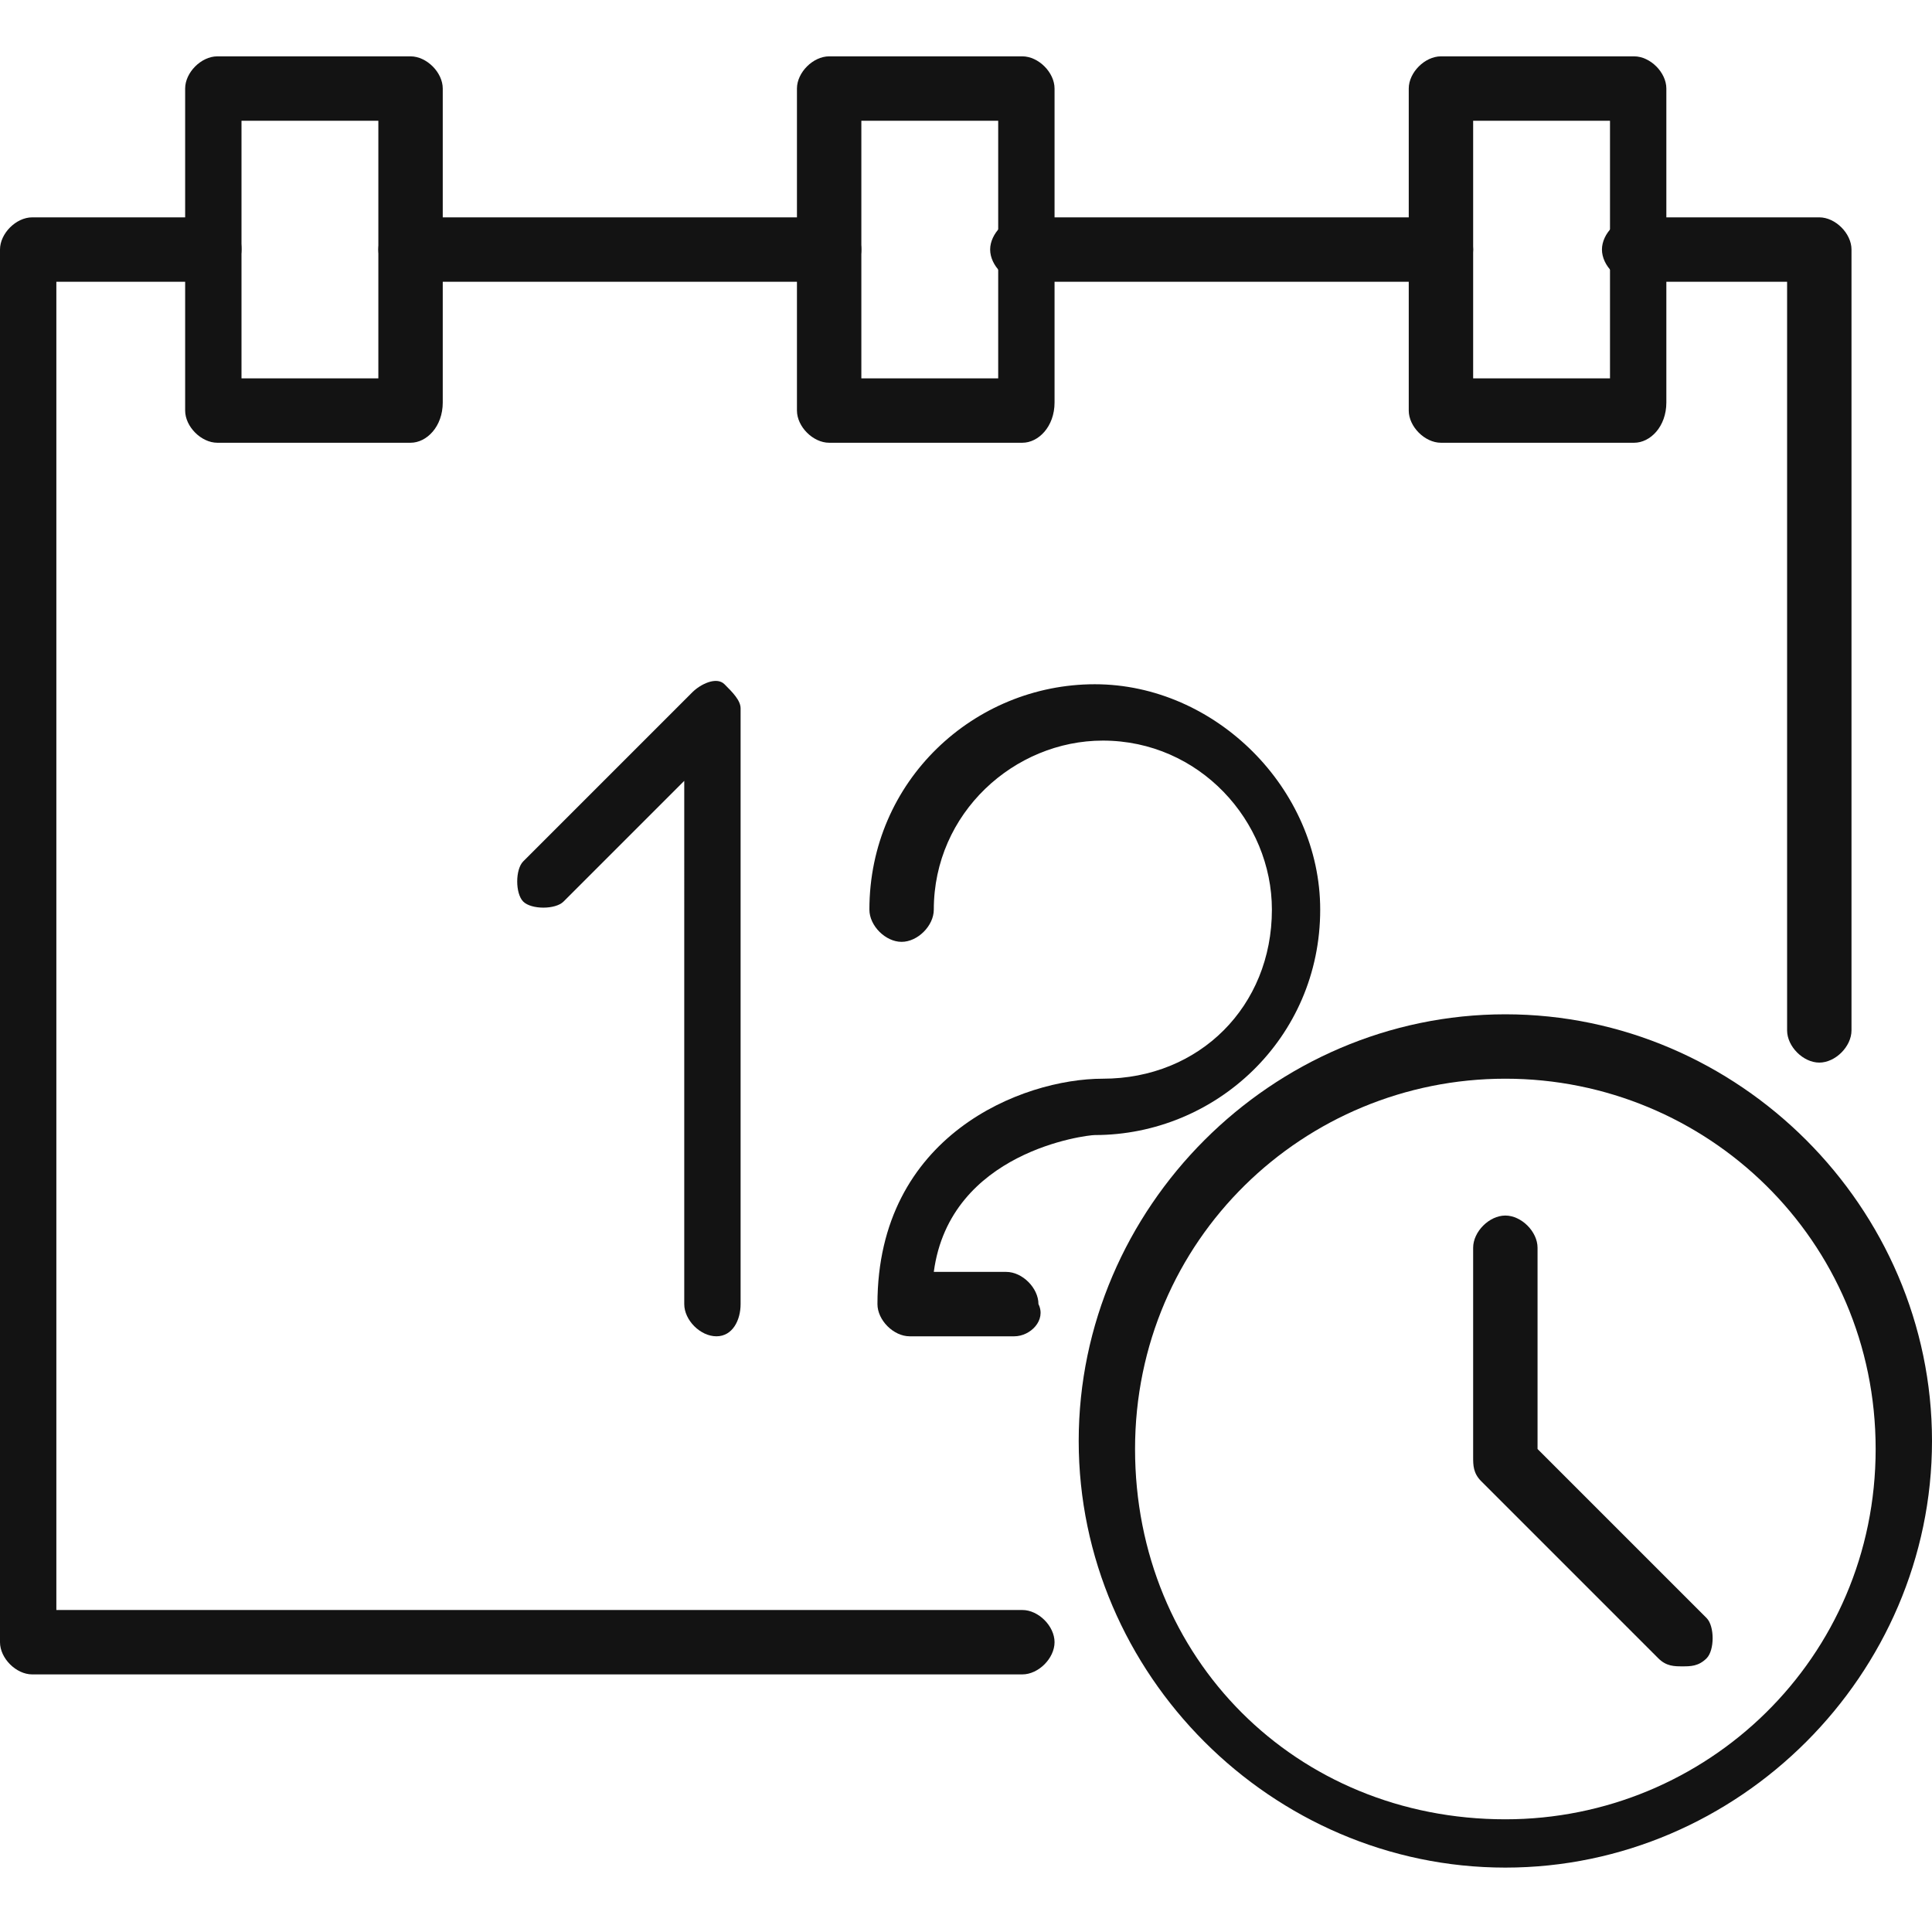 <?xml version="1.0" encoding="utf-8"?>
<!-- Generator: Adobe Illustrator 23.0.3, SVG Export Plug-In . SVG Version: 6.00 Build 0)  -->
<svg version="1.0" id="Layer_1" xmlns="http://www.w3.org/2000/svg" xmlns:xlink="http://www.w3.org/1999/xlink" x="0px" y="0px"
	 viewBox="0 0 24 24" style="enable-background:new 0 0 24 24;" xml:space="preserve">
<style type="text/css">
	.st0{fill:#131313;}
</style>
<g>
	<g>
		<g>
			<path class="st0" d="M12.7,20.8H0.4c-0.2,0-0.4-0.2-0.4-0.4V3.1c0-0.2,0.2-0.4,0.4-0.4h2.3C2.9,2.8,3,2.9,3,3.1
				c0,0.2-0.2,0.4-0.4,0.4H0.7V20h12c0.2,0,0.4,0.2,0.4,0.4C13.1,20.6,12.9,20.8,12.7,20.8z"/>
		</g>
		<g>
			<path class="st0" d="M22.6,13.2c-0.2,0-0.4-0.2-0.4-0.4V3.5h-1.9c-0.2,0-0.4-0.2-0.4-0.4c0-0.2,0.2-0.4,0.4-0.4h2.3
				c0.2,0,0.4,0.2,0.4,0.4v9.7C23,13,22.8,13.2,22.6,13.2z"/>
		</g>
		<g>
			<path class="st0" d="M17.9,3.5h-5.2c-0.2,0-0.4-0.2-0.4-0.4c0-0.2,0.2-0.4,0.4-0.4h5.2c0.2,0,0.4,0.2,0.4,0.4
				C18.3,3.3,18.1,3.5,17.9,3.5z"/>
		</g>
		<g>
			<path class="st0" d="M10.3,3.5H5.1c-0.2,0-0.4-0.2-0.4-0.4c0-0.2,0.2-0.4,0.4-0.4h5.2c0.2,0,0.4,0.2,0.4,0.4
				C10.7,3.3,10.5,3.5,10.3,3.5z"/>
		</g>
		<g>
			<path class="st0" d="M5.1,5.5H2.7c-0.2,0-0.4-0.2-0.4-0.4V1.1c0-0.2,0.2-0.4,0.4-0.4h2.4c0.2,0,0.4,0.2,0.4,0.4v3.9
				C5.5,5.3,5.3,5.5,5.1,5.5z M3,4.7h1.7V1.5H3V4.7z"/>
		</g>
		<g>
			<path class="st0" d="M12.7,5.5h-2.4c-0.2,0-0.4-0.2-0.4-0.4V1.1c0-0.2,0.2-0.4,0.4-0.4h2.4c0.2,0,0.4,0.2,0.4,0.4v3.9
				C13.1,5.3,12.9,5.5,12.7,5.5z M10.7,4.7h1.7V1.5h-1.7V4.7z"/>
		</g>
		<g>
			<path class="st0" d="M20.3,5.5h-2.4c-0.2,0-0.4-0.2-0.4-0.4V1.1c0-0.2,0.2-0.4,0.4-0.4h2.4c0.2,0,0.4,0.2,0.4,0.4v3.9
				C20.7,5.3,20.5,5.5,20.3,5.5z M18.3,4.7H20V1.5h-1.7V4.7z"/>
		</g>
		<g>
			<g>
				<path class="st0" d="M8.9,16.6c-0.2,0-0.4-0.2-0.4-0.4V9.7L7,11.2c-0.1,0.1-0.4,0.1-0.5,0c-0.1-0.1-0.1-0.4,0-0.5l2.1-2.1
					C8.7,8.5,8.9,8.4,9,8.5c0.1,0.1,0.2,0.2,0.2,0.3v7.4C9.2,16.4,9.1,16.6,8.9,16.6z"/>
			</g>
			<g>
				<path class="st0" d="M12.6,16.6h-1.3c-0.2,0-0.4-0.2-0.4-0.4c0-2.1,1.8-2.8,2.8-2.8c1.2,0,2.1-0.9,2.1-2.1
					c0-1.1-0.9-2.1-2.1-2.1c-1.1,0-2.1,0.9-2.1,2.1c0,0.2-0.2,0.4-0.4,0.4c-0.2,0-0.4-0.2-0.4-0.4c0-1.6,1.3-2.8,2.8-2.8
					s2.8,1.3,2.8,2.8c0,1.6-1.3,2.8-2.8,2.8c-0.1,0-1.8,0.2-2,1.7h0.9c0.2,0,0.4,0.2,0.4,0.4C13,16.4,12.8,16.6,12.6,16.6z"/>
			</g>
		</g>
	</g>
	<g>
		<path class="st0" d="M18.7,23.2c-2.9,0-5.3-2.4-5.3-5.3s2.4-5.3,5.3-5.3c2.9,0,5.3,2.4,5.3,5.3S21.6,23.2,18.7,23.2z M18.7,13.4
			c-2.5,0-4.6,2-4.6,4.6s2,4.6,4.6,4.6c2.5,0,4.6-2,4.6-4.6S21.2,13.4,18.7,13.4z"/>
	</g>
	<g>
		<path class="st0" d="M20.9,20.7c-0.1,0-0.2,0-0.3-0.1l-2.2-2.2c-0.1-0.1-0.1-0.2-0.1-0.3v-2.6c0-0.2,0.2-0.4,0.4-0.4
			c0.2,0,0.4,0.2,0.4,0.4V18l2.1,2.1c0.1,0.1,0.1,0.4,0,0.5C21.1,20.7,21,20.7,20.9,20.7z"/>
	</g>
</g>
</svg>
